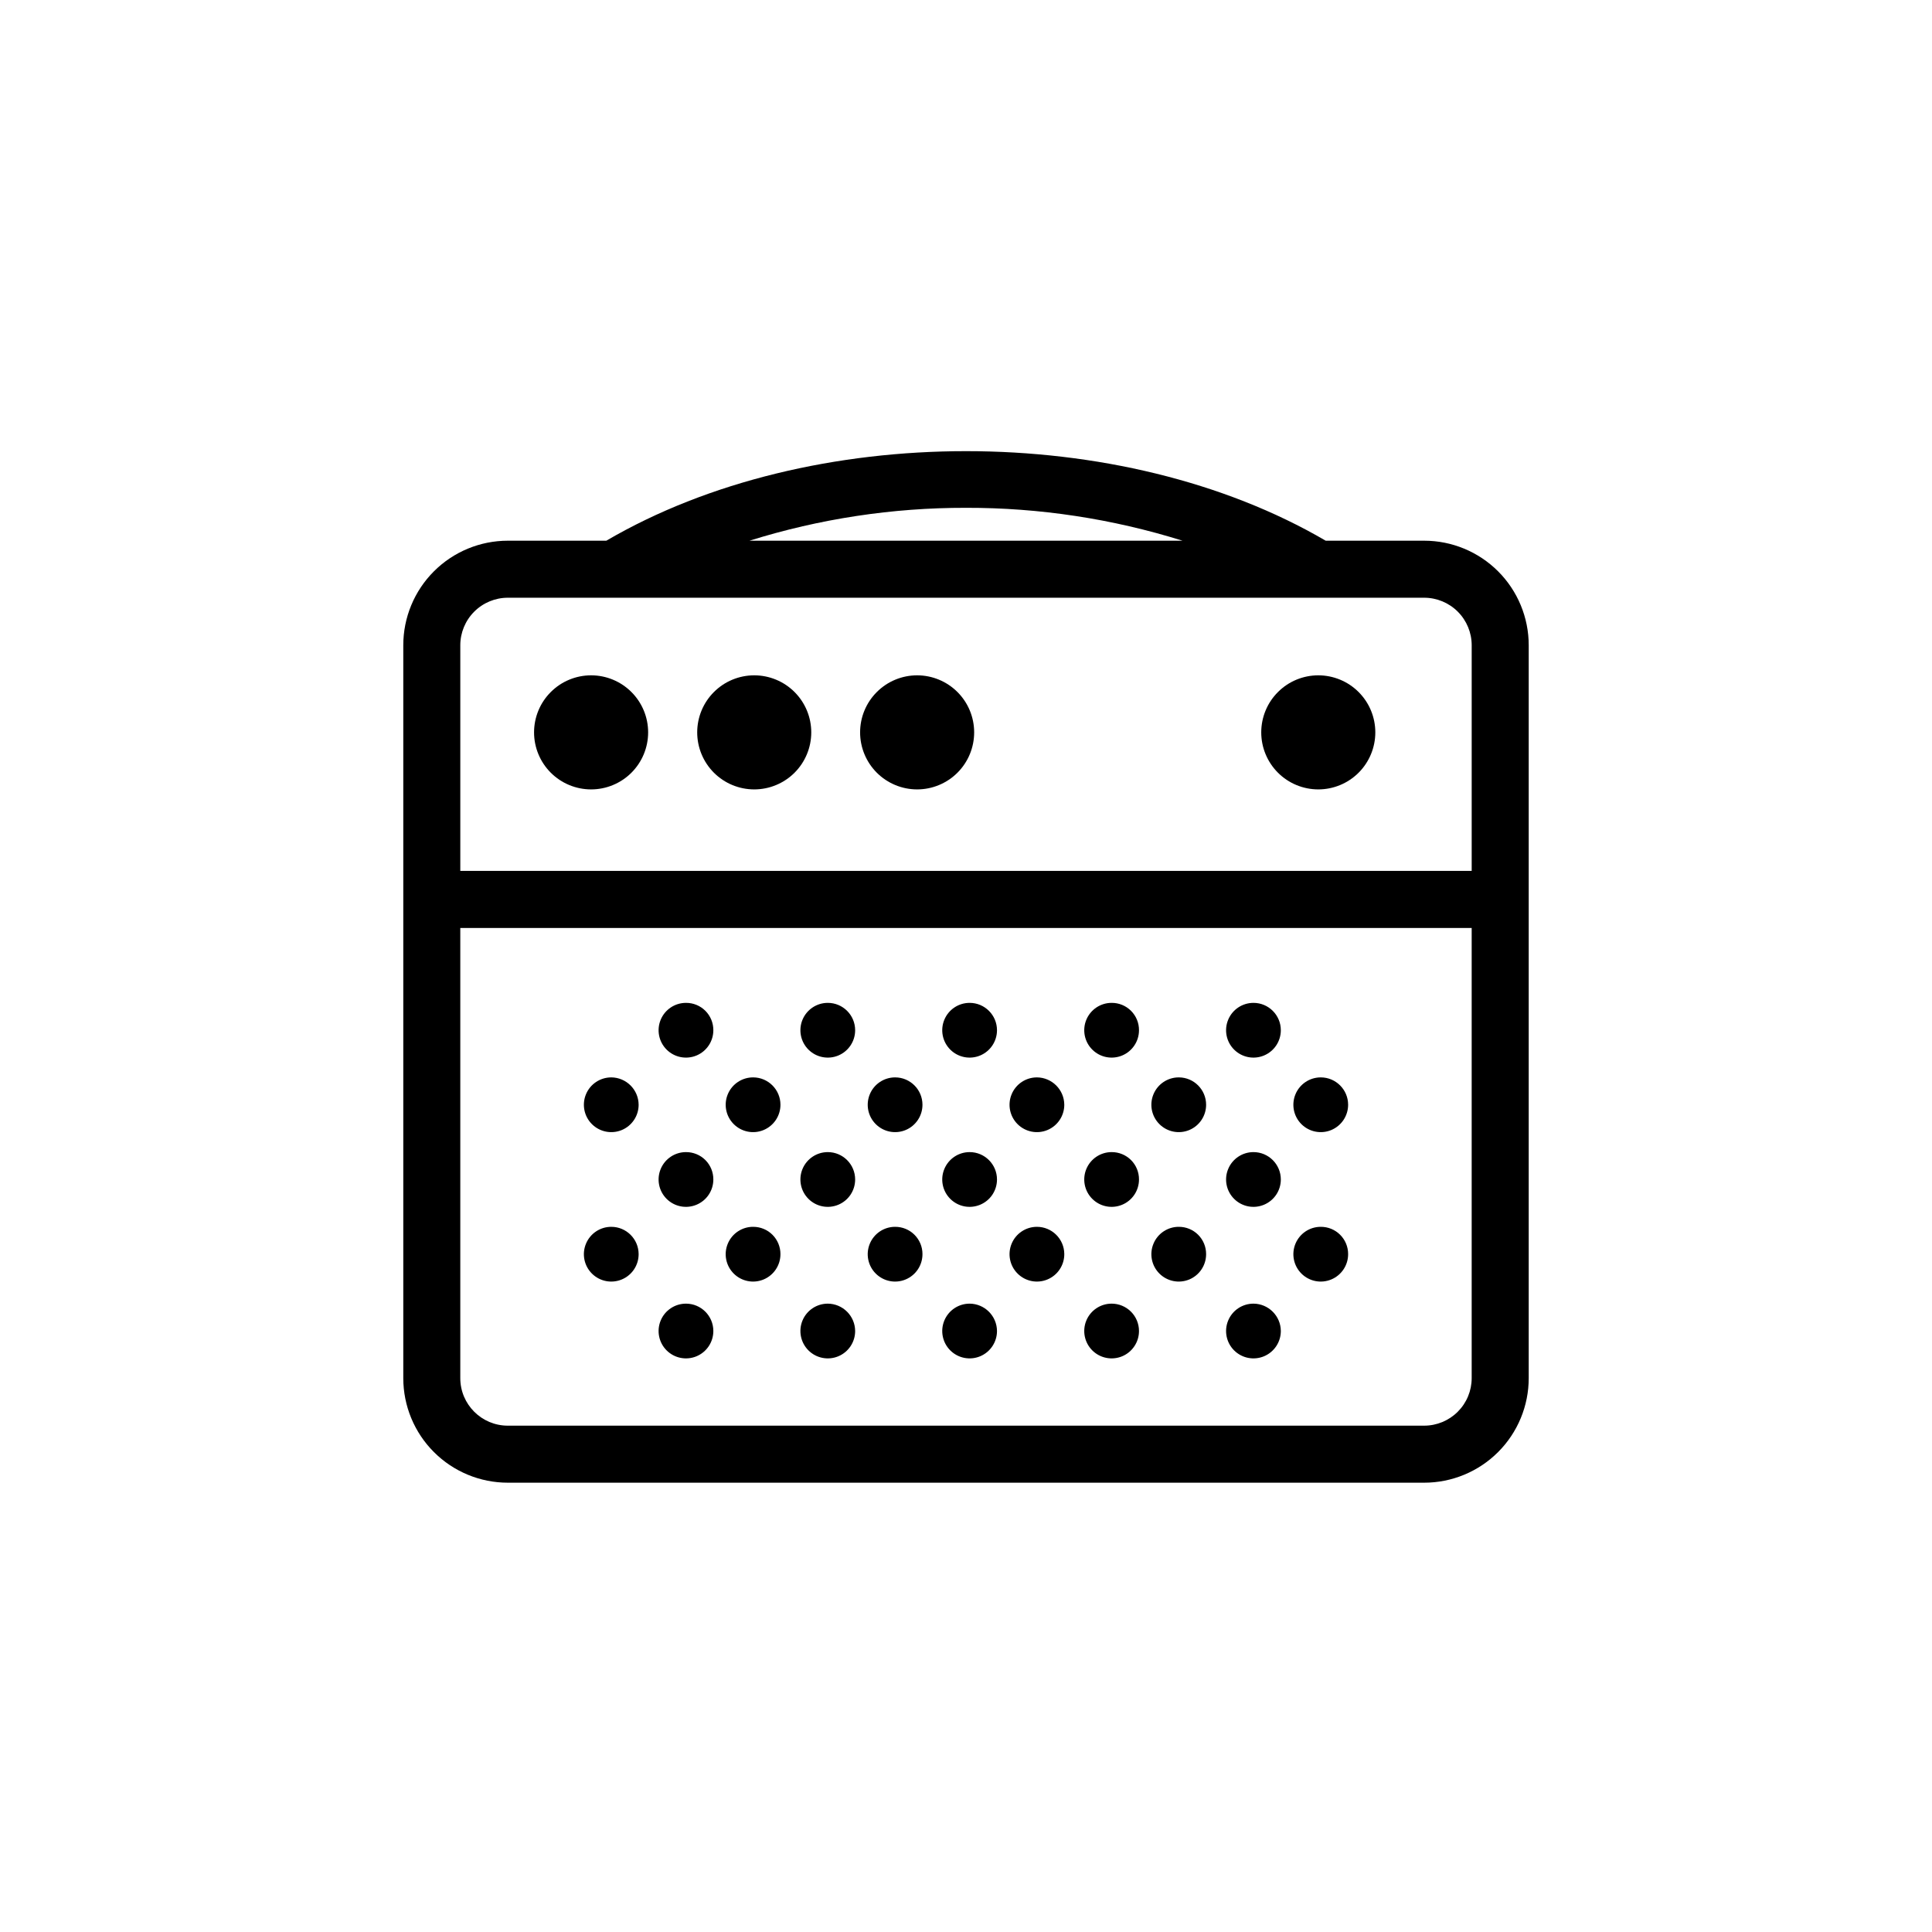 <?xml version="1.0" encoding="UTF-8"?>
<!-- Uploaded to: ICON Repo, www.svgrepo.com, Generator: ICON Repo Mixer Tools -->
<svg fill="#000000" width="800px" height="800px" version="1.1" viewBox="144 144 512 512" xmlns="http://www.w3.org/2000/svg">
 <g>
  <path d="m278.58 536.93h242.84c7.348 0 14.395-2.918 19.594-8.117 5.195-5.195 8.113-12.242 8.113-19.594v-194.22c0-7.348-2.918-14.395-8.113-19.59-5.199-5.199-12.246-8.117-19.594-8.117h-26.098c-54.109-31.641-136.53-31.641-190.64 0h-26.098c-7.352 0-14.398 2.918-19.594 8.117-5.199 5.195-8.117 12.242-8.117 19.59v194.22c0 7.352 2.918 14.398 8.117 19.594 5.195 5.199 12.242 8.117 19.594 8.117zm242.84-15.113h-242.84c-6.957 0-12.598-5.641-12.598-12.598v-119.3h268.03v119.3c0 3.344-1.328 6.547-3.688 8.906-2.363 2.363-5.566 3.691-8.906 3.691zm-121.42-243.24c19.457-0.039 38.809 2.902 57.383 8.715h-114.77c18.574-5.812 37.926-8.754 57.387-8.715zm-121.42 23.828h242.84c3.34 0 6.543 1.328 8.906 3.691 2.359 2.359 3.688 5.562 3.688 8.902v59.805h-268.03v-59.805c0-3.34 1.328-6.543 3.691-8.902 2.359-2.363 5.562-3.691 8.906-3.691z"/>
  <path d="m300.65 353.2c4.008 0 7.852-1.594 10.688-4.426 2.832-2.836 4.426-6.68 4.426-10.688 0-4.012-1.594-7.856-4.426-10.688-2.836-2.836-6.68-4.43-10.688-4.43-4.008 0-7.856 1.594-10.688 4.43-2.836 2.832-4.43 6.676-4.43 10.688 0 4.008 1.594 7.852 4.43 10.688 2.832 2.832 6.68 4.426 10.688 4.426z"/>
  <path d="m343.88 353.2c4.008 0 7.852-1.594 10.688-4.426 2.832-2.836 4.426-6.68 4.426-10.688 0-4.012-1.594-7.856-4.426-10.688-2.836-2.836-6.68-4.43-10.688-4.43s-7.856 1.594-10.688 4.43c-2.836 2.832-4.426 6.676-4.426 10.688 0 4.008 1.59 7.852 4.426 10.688 2.832 2.832 6.68 4.426 10.688 4.426z"/>
  <path d="m387.05 353.2c4.008 0 7.852-1.594 10.688-4.426 2.836-2.836 4.426-6.68 4.426-10.688 0-4.012-1.59-7.856-4.426-10.688-2.836-2.836-6.68-4.43-10.688-4.43-4.008 0-7.852 1.594-10.688 4.43-2.836 2.832-4.426 6.676-4.426 10.688 0 4.008 1.59 7.852 4.426 10.688 2.836 2.832 6.68 4.426 10.688 4.426z"/>
  <path d="m493.36 353.2c4.008 0 7.852-1.594 10.688-4.426 2.832-2.836 4.426-6.68 4.426-10.688 0-4.012-1.594-7.856-4.426-10.688-2.836-2.836-6.68-4.43-10.688-4.43-4.008 0-7.856 1.594-10.688 4.43-2.836 2.832-4.43 6.676-4.43 10.688 0 4.008 1.594 7.852 4.43 10.688 2.832 2.832 6.68 4.426 10.688 4.426z"/>
  <path d="m325.79 409.77c-2.938 0-5.582 1.766-6.703 4.477-1.125 2.711-0.504 5.832 1.57 7.906s5.195 2.695 7.906 1.574c2.711-1.125 4.481-3.769 4.481-6.703 0.012-1.93-0.746-3.781-2.109-5.144-1.363-1.363-3.219-2.125-5.144-2.109z"/>
  <path d="m363.37 409.77c-2.934 0-5.578 1.766-6.703 4.477-1.121 2.711-0.5 5.832 1.574 7.906 2.074 2.074 5.195 2.695 7.906 1.574 2.711-1.125 4.477-3.769 4.477-6.703 0-4.008-3.246-7.254-7.254-7.254z"/>
  <path d="m400.96 409.77c-2.938 0-5.582 1.766-6.703 4.477-1.125 2.711-0.504 5.832 1.57 7.906 2.078 2.074 5.195 2.695 7.906 1.574 2.711-1.125 4.481-3.769 4.481-6.703 0-4.008-3.25-7.254-7.254-7.254z"/>
  <path d="m438.59 409.77c-2.934 0-5.578 1.766-6.703 4.477-1.121 2.711-0.5 5.832 1.574 7.906 2.074 2.074 5.195 2.695 7.906 1.574 2.711-1.125 4.477-3.769 4.477-6.703 0.016-1.93-0.746-3.781-2.109-5.144-1.363-1.363-3.215-2.125-5.144-2.109z"/>
  <path d="m476.18 409.77c-2.938 0-5.582 1.766-6.703 4.477-1.125 2.711-0.504 5.832 1.57 7.906 2.078 2.074 5.195 2.695 7.906 1.574 2.711-1.125 4.481-3.769 4.481-6.703 0-4.008-3.25-7.254-7.254-7.254z"/>
  <path d="m305.99 429.52c-2.934 0-5.582 1.766-6.703 4.477s-0.504 5.832 1.574 7.906c2.074 2.074 5.195 2.695 7.906 1.574 2.711-1.125 4.477-3.769 4.477-6.703-0.027-3.996-3.258-7.227-7.254-7.254z"/>
  <path d="m343.62 429.52c-2.938-0.023-5.598 1.734-6.738 4.441-1.137 2.711-0.531 5.84 1.543 7.922 2.07 2.086 5.195 2.719 7.91 1.598 2.719-1.121 4.492-3.769 4.492-6.707 0-3.988-3.219-7.227-7.207-7.254z"/>
  <path d="m381.21 429.52c-2.934 0-5.582 1.766-6.703 4.477s-0.504 5.832 1.574 7.906c2.074 2.074 5.195 2.695 7.906 1.574 2.711-1.125 4.477-3.769 4.477-6.703 0-4.008-3.246-7.254-7.254-7.254z"/>
  <path d="m418.79 429.52c-2.934 0-5.578 1.766-6.699 4.477-1.125 2.711-0.504 5.832 1.57 7.906 2.074 2.074 5.195 2.695 7.906 1.574 2.711-1.125 4.481-3.769 4.481-6.703-0.027-3.996-3.262-7.227-7.258-7.254z"/>
  <path d="m456.43 429.52c-2.938-0.023-5.602 1.734-6.738 4.441-1.141 2.711-0.531 5.84 1.539 7.922 2.07 2.086 5.195 2.719 7.914 1.598 2.715-1.121 4.488-3.769 4.488-6.707 0-3.988-3.215-7.227-7.203-7.254z"/>
  <path d="m494.01 429.52c-2.934 0-5.578 1.766-6.699 4.477-1.125 2.711-0.504 5.832 1.57 7.906 2.074 2.074 5.195 2.695 7.906 1.574 2.711-1.125 4.481-3.769 4.481-6.703 0-4.008-3.25-7.254-7.258-7.254z"/>
  <path d="m325.79 449.32c-2.938 0-5.582 1.77-6.703 4.481-1.125 2.711-0.504 5.832 1.57 7.906s5.195 2.695 7.906 1.57c2.711-1.121 4.481-3.766 4.481-6.699 0.012-1.93-0.746-3.781-2.109-5.148-1.363-1.363-3.219-2.121-5.144-2.109z"/>
  <path d="m363.37 449.32c-2.934 0-5.578 1.77-6.703 4.481-1.121 2.711-0.5 5.832 1.574 7.906 2.074 2.074 5.195 2.695 7.906 1.57 2.711-1.121 4.477-3.766 4.477-6.699 0-4.008-3.246-7.258-7.254-7.258z"/>
  <path d="m400.96 449.32c-2.938 0-5.582 1.77-6.703 4.481-1.125 2.711-0.504 5.832 1.57 7.906 2.078 2.074 5.195 2.695 7.906 1.57 2.711-1.121 4.481-3.766 4.481-6.699 0-4.008-3.25-7.258-7.254-7.258z"/>
  <path d="m438.59 449.32c-2.934 0-5.578 1.77-6.703 4.481-1.121 2.711-0.5 5.832 1.574 7.906 2.074 2.074 5.195 2.695 7.906 1.57 2.711-1.121 4.477-3.766 4.477-6.699 0.016-1.93-0.746-3.781-2.109-5.148-1.363-1.363-3.215-2.121-5.144-2.109z"/>
  <path d="m476.18 449.32c-2.938 0-5.582 1.77-6.703 4.481-1.125 2.711-0.504 5.832 1.57 7.906 2.078 2.074 5.195 2.695 7.906 1.57 2.711-1.121 4.481-3.766 4.481-6.699 0-4.008-3.25-7.258-7.254-7.258z"/>
  <path d="m305.99 469.12c-2.941 0-5.59 1.773-6.707 4.492-1.121 2.715-0.492 5.84 1.594 7.91 2.086 2.07 5.215 2.68 7.926 1.539 2.707-1.137 4.461-3.797 4.441-6.738-0.027-3.984-3.266-7.203-7.254-7.203z"/>
  <path d="m343.62 469.12c-2.941-0.02-5.606 1.738-6.742 4.457-1.137 2.715-0.52 5.848 1.562 7.926 2.082 2.082 5.215 2.699 7.93 1.566 2.715-1.137 4.477-3.801 4.457-6.746 0-1.91-0.762-3.742-2.113-5.094-1.348-1.352-3.184-2.109-5.094-2.109z"/>
  <path d="m381.21 469.12c-2.941 0-5.59 1.773-6.707 4.492-1.121 2.715-0.492 5.84 1.594 7.91 2.086 2.07 5.215 2.68 7.926 1.539 2.707-1.137 4.461-3.797 4.441-6.738 0-1.918-0.766-3.758-2.129-5.109-1.359-1.355-3.207-2.106-5.125-2.094z"/>
  <path d="m418.79 469.12c-2.938 0-5.586 1.773-6.707 4.492-1.117 2.715-0.488 5.84 1.598 7.91 2.086 2.07 5.215 2.68 7.922 1.539 2.711-1.137 4.465-3.797 4.445-6.738-0.027-3.984-3.269-7.203-7.258-7.203z"/>
  <path d="m456.43 469.12c-2.945-0.02-5.609 1.738-6.742 4.457-1.137 2.715-0.52 5.848 1.562 7.926 2.082 2.082 5.211 2.699 7.93 1.566 2.715-1.137 4.473-3.801 4.453-6.746 0-1.91-0.758-3.742-2.109-5.094-1.352-1.352-3.184-2.109-5.094-2.109z"/>
  <path d="m494.01 469.12c-2.938 0-5.586 1.773-6.707 4.492-1.117 2.715-0.488 5.84 1.598 7.91 2.086 2.07 5.215 2.68 7.922 1.539 2.711-1.137 4.465-3.797 4.445-6.738 0-1.918-0.766-3.758-2.129-5.109-1.363-1.355-3.207-2.106-5.129-2.094z"/>
  <path d="m325.79 489.48c-2.938 0-5.582 1.766-6.703 4.477-1.125 2.711-0.504 5.832 1.57 7.906s5.195 2.695 7.906 1.574c2.711-1.125 4.481-3.769 4.481-6.703 0-4.008-3.25-7.254-7.254-7.254z"/>
  <path d="m363.37 489.48c-2.934 0-5.578 1.766-6.703 4.477-1.121 2.711-0.5 5.832 1.574 7.906 2.074 2.074 5.195 2.695 7.906 1.574 2.711-1.125 4.477-3.769 4.477-6.703-0.027-3.996-3.258-7.227-7.254-7.254z"/>
  <path d="m400.96 489.48c-2.938 0-5.582 1.766-6.703 4.477-1.125 2.711-0.504 5.832 1.57 7.906 2.078 2.074 5.195 2.695 7.906 1.574 2.711-1.125 4.481-3.769 4.481-6.703-0.027-3.996-3.262-7.227-7.254-7.254z"/>
  <path d="m438.59 489.48c-2.934 0-5.578 1.766-6.703 4.477-1.121 2.711-0.5 5.832 1.574 7.906 2.074 2.074 5.195 2.695 7.906 1.574 2.711-1.125 4.477-3.769 4.477-6.703 0-1.926-0.762-3.769-2.125-5.129-1.359-1.363-3.203-2.125-5.129-2.125z"/>
  <path d="m476.18 489.48c-2.938 0-5.582 1.766-6.703 4.477-1.125 2.711-0.504 5.832 1.57 7.906 2.078 2.074 5.195 2.695 7.906 1.574 2.711-1.125 4.481-3.769 4.481-6.703-0.027-3.996-3.262-7.227-7.254-7.254z"/>
 </g>
</svg>
